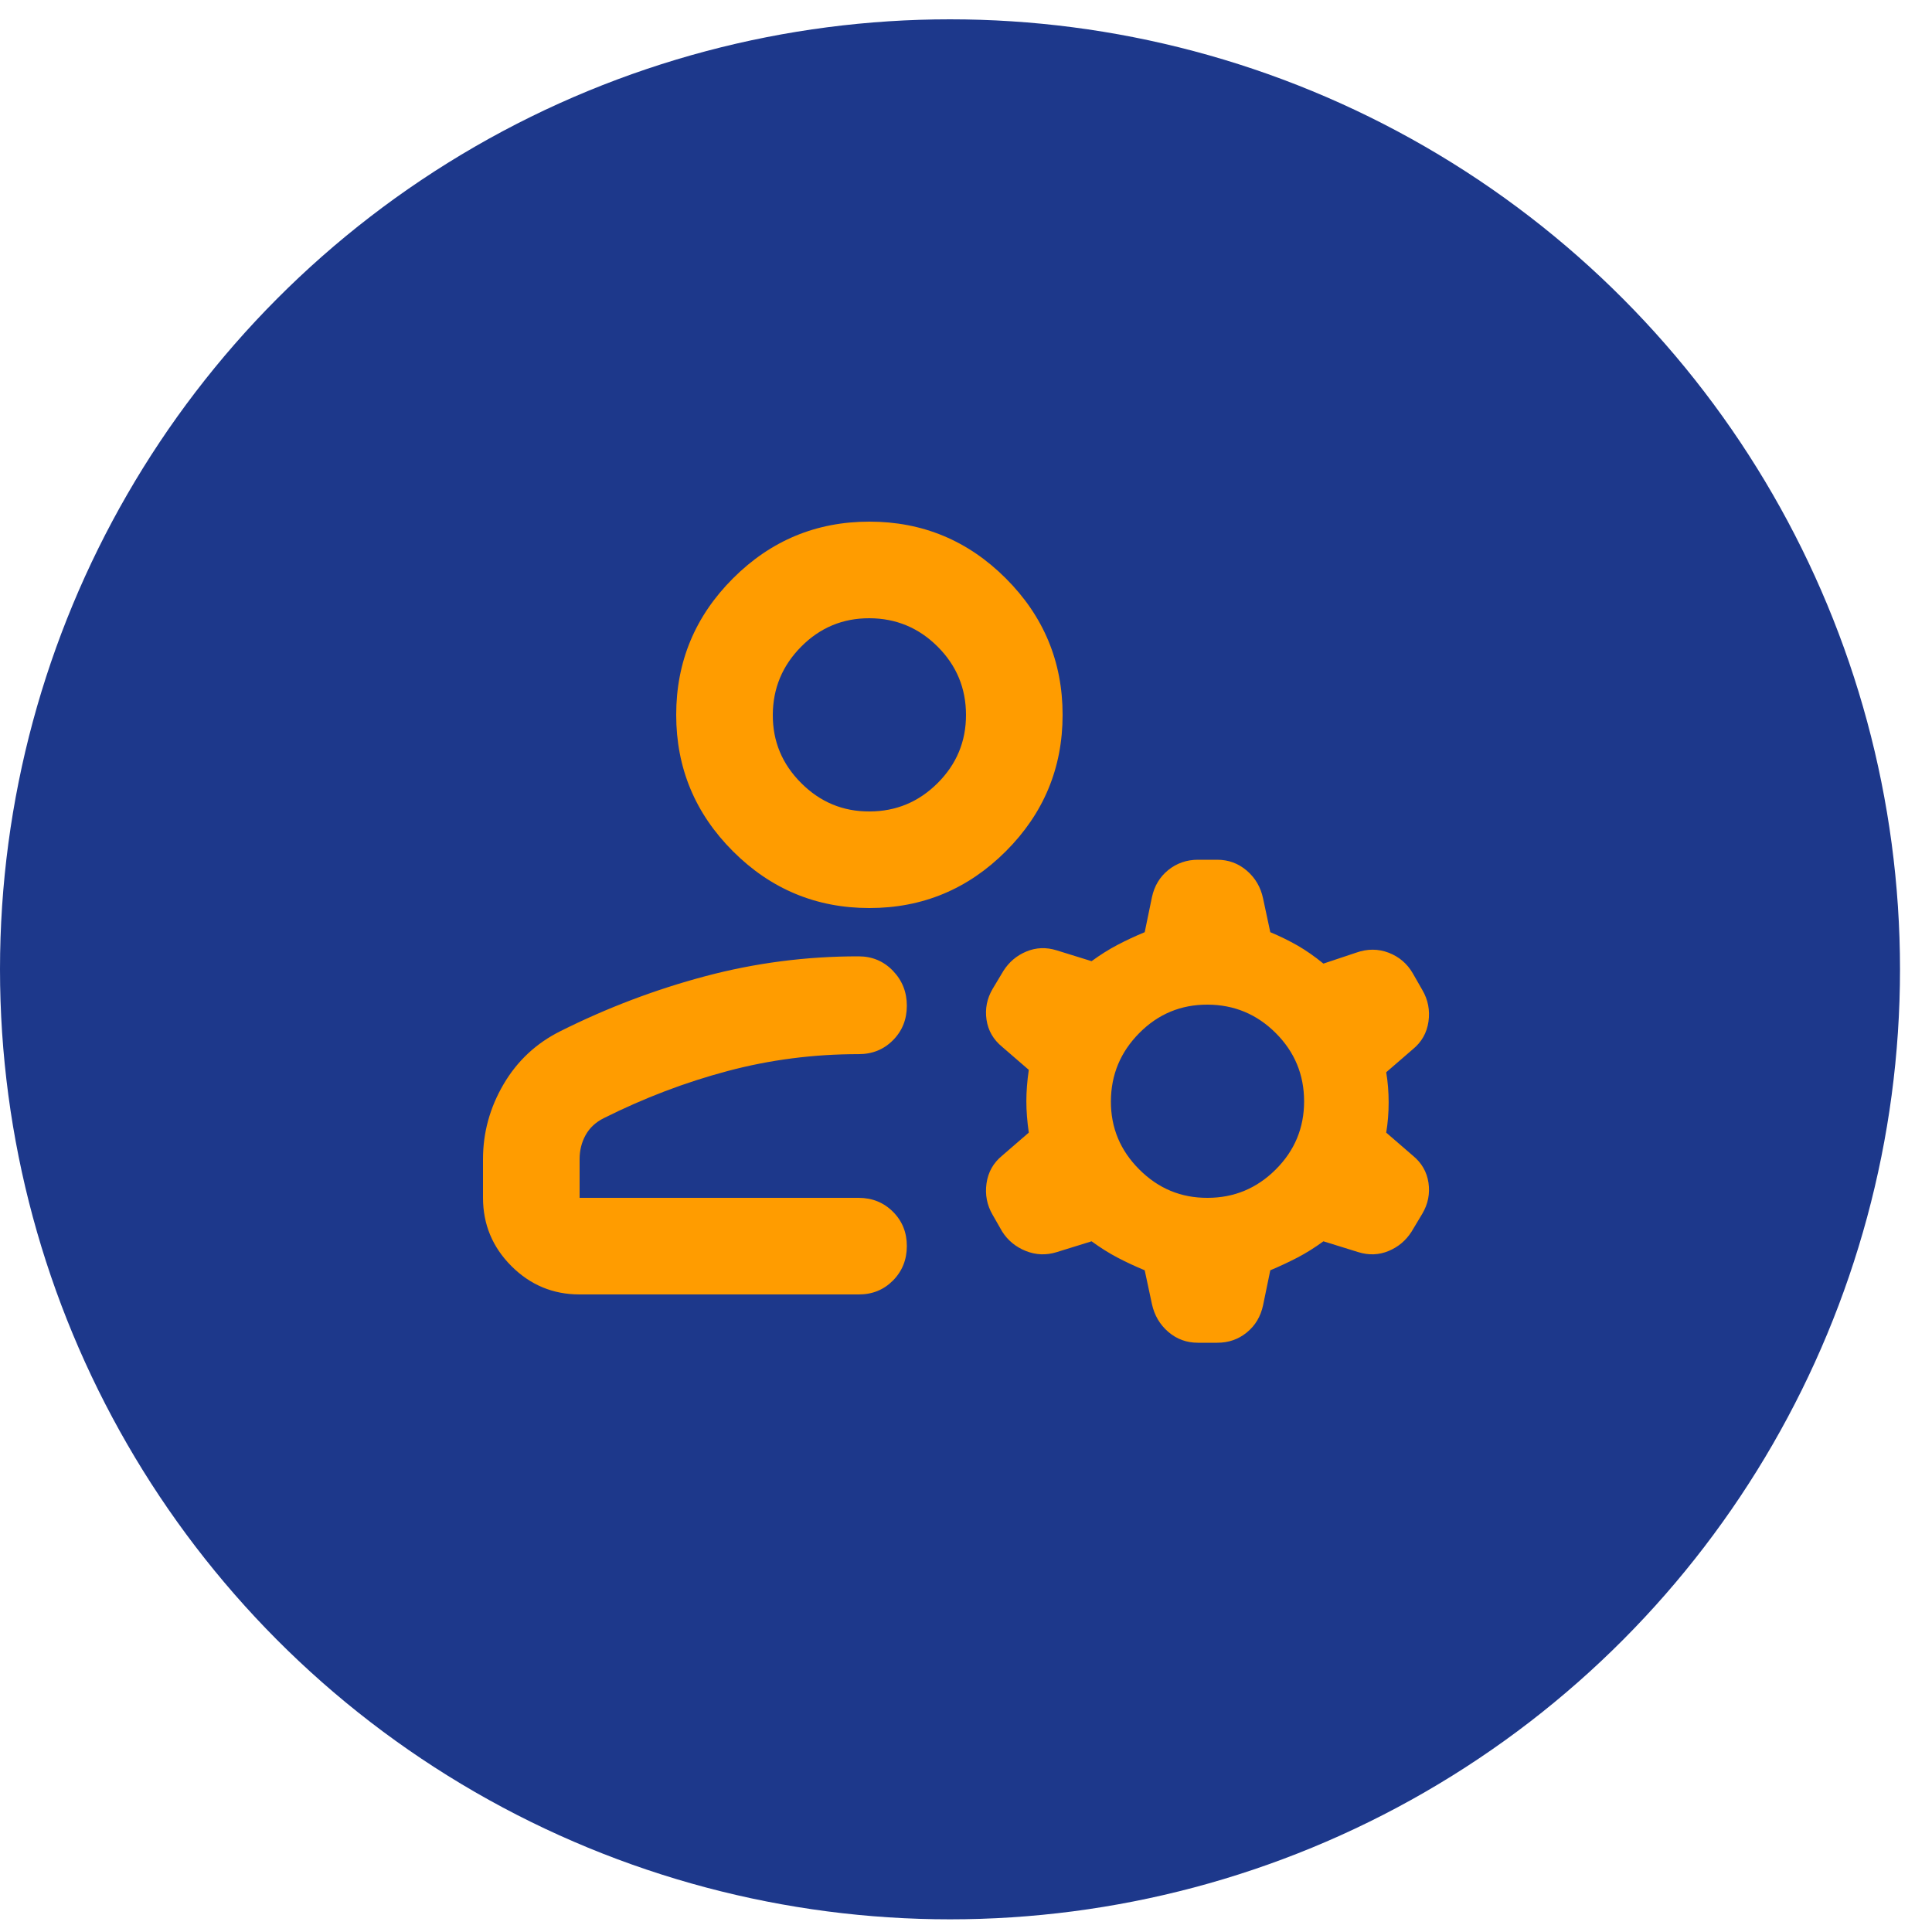 <svg width="50" height="50" viewBox="0 0 50 50" fill="none" xmlns="http://www.w3.org/2000/svg">
<circle cx="24.586" cy="25.086" r="24.586" fill="#1D388B"/>
<path d="M22.5 23.5C21.125 23.5 19.948 23.01 18.969 22.031C17.99 21.052 17.5 19.875 17.5 18.5C17.5 17.125 17.99 15.948 18.969 14.969C19.948 13.99 21.125 13.5 22.5 13.5C23.875 13.5 25.052 13.99 26.031 14.969C27.01 15.948 27.5 17.125 27.5 18.5C27.5 19.875 27.01 21.052 26.031 22.031C25.052 23.01 23.875 23.5 22.5 23.5ZM12.5 31V30C12.5 29.312 12.677 28.667 13.031 28.062C13.385 27.458 13.875 27 14.5 26.688C15.708 26.083 16.958 25.609 18.25 25.265C19.542 24.921 20.865 24.749 22.219 24.75C22.573 24.75 22.87 24.875 23.11 25.125C23.35 25.375 23.47 25.677 23.469 26.031C23.468 26.385 23.348 26.683 23.109 26.922C22.87 27.163 22.573 27.282 22.219 27.281C21.052 27.281 19.922 27.427 18.828 27.719C17.733 28.01 16.666 28.417 15.625 28.938C15.417 29.042 15.26 29.188 15.156 29.375C15.052 29.562 15 29.771 15 30V31H22.219C22.573 31 22.87 31.12 23.11 31.36C23.35 31.6 23.47 31.897 23.469 32.25C23.468 32.603 23.348 32.9 23.109 33.141C22.87 33.382 22.573 33.502 22.219 33.5H15C14.312 33.5 13.724 33.255 13.235 32.766C12.746 32.277 12.501 31.688 12.5 31ZM29.812 33.75L29.625 32.875C29.375 32.771 29.141 32.662 28.922 32.547C28.704 32.433 28.48 32.292 28.25 32.125L27.344 32.406C27.073 32.49 26.808 32.479 26.547 32.375C26.288 32.271 26.084 32.104 25.938 31.875L25.688 31.438C25.542 31.188 25.49 30.917 25.531 30.625C25.573 30.333 25.708 30.094 25.938 29.906L26.625 29.312C26.583 29.021 26.562 28.75 26.562 28.5C26.562 28.25 26.583 27.979 26.625 27.688L25.938 27.094C25.708 26.906 25.573 26.672 25.531 26.39C25.49 26.108 25.542 25.843 25.688 25.594L25.969 25.125C26.115 24.896 26.312 24.729 26.562 24.625C26.812 24.521 27.073 24.51 27.344 24.594L28.25 24.875C28.479 24.708 28.703 24.567 28.922 24.453C29.142 24.337 29.376 24.228 29.625 24.125L29.812 23.219C29.875 22.927 30.016 22.693 30.235 22.516C30.454 22.34 30.709 22.251 31 22.25H31.5C31.792 22.25 32.047 22.344 32.266 22.531C32.485 22.719 32.626 22.958 32.688 23.25L32.875 24.125C33.125 24.229 33.359 24.344 33.578 24.469C33.796 24.594 34.02 24.75 34.25 24.938L35.094 24.656C35.385 24.552 35.667 24.552 35.938 24.656C36.208 24.76 36.417 24.938 36.562 25.188L36.812 25.625C36.958 25.875 37.01 26.146 36.969 26.438C36.927 26.729 36.792 26.969 36.562 27.156L35.875 27.75C35.917 28 35.938 28.26 35.938 28.531C35.938 28.802 35.917 29.062 35.875 29.312L36.562 29.906C36.792 30.094 36.927 30.328 36.969 30.61C37.01 30.892 36.958 31.157 36.812 31.406L36.531 31.875C36.385 32.104 36.188 32.271 35.938 32.375C35.688 32.479 35.427 32.49 35.156 32.406L34.25 32.125C34.021 32.292 33.797 32.432 33.578 32.546C33.358 32.66 33.124 32.77 32.875 32.875L32.688 33.781C32.625 34.073 32.485 34.307 32.266 34.485C32.048 34.663 31.793 34.751 31.5 34.75H31C30.708 34.75 30.453 34.656 30.235 34.469C30.017 34.281 29.876 34.042 29.812 33.75ZM31.25 31C31.938 31 32.526 30.755 33.016 30.266C33.506 29.777 33.751 29.188 33.75 28.5C33.749 27.812 33.505 27.223 33.016 26.735C32.528 26.247 31.939 26.002 31.25 26C30.561 25.998 29.973 26.243 29.485 26.735C28.997 27.227 28.753 27.815 28.75 28.5C28.747 29.185 28.992 29.774 29.485 30.266C29.977 30.759 30.566 31.003 31.25 31ZM22.5 21C23.188 21 23.776 20.755 24.266 20.266C24.756 19.777 25.001 19.188 25 18.5C24.999 17.812 24.755 17.223 24.266 16.735C23.778 16.247 23.189 16.002 22.5 16C21.811 15.998 21.223 16.243 20.735 16.735C20.247 17.227 20.003 17.815 20 18.5C19.997 19.185 20.242 19.774 20.735 20.266C21.227 20.759 21.816 21.003 22.5 21Z" fill="#FF9C00"/>
</svg>
